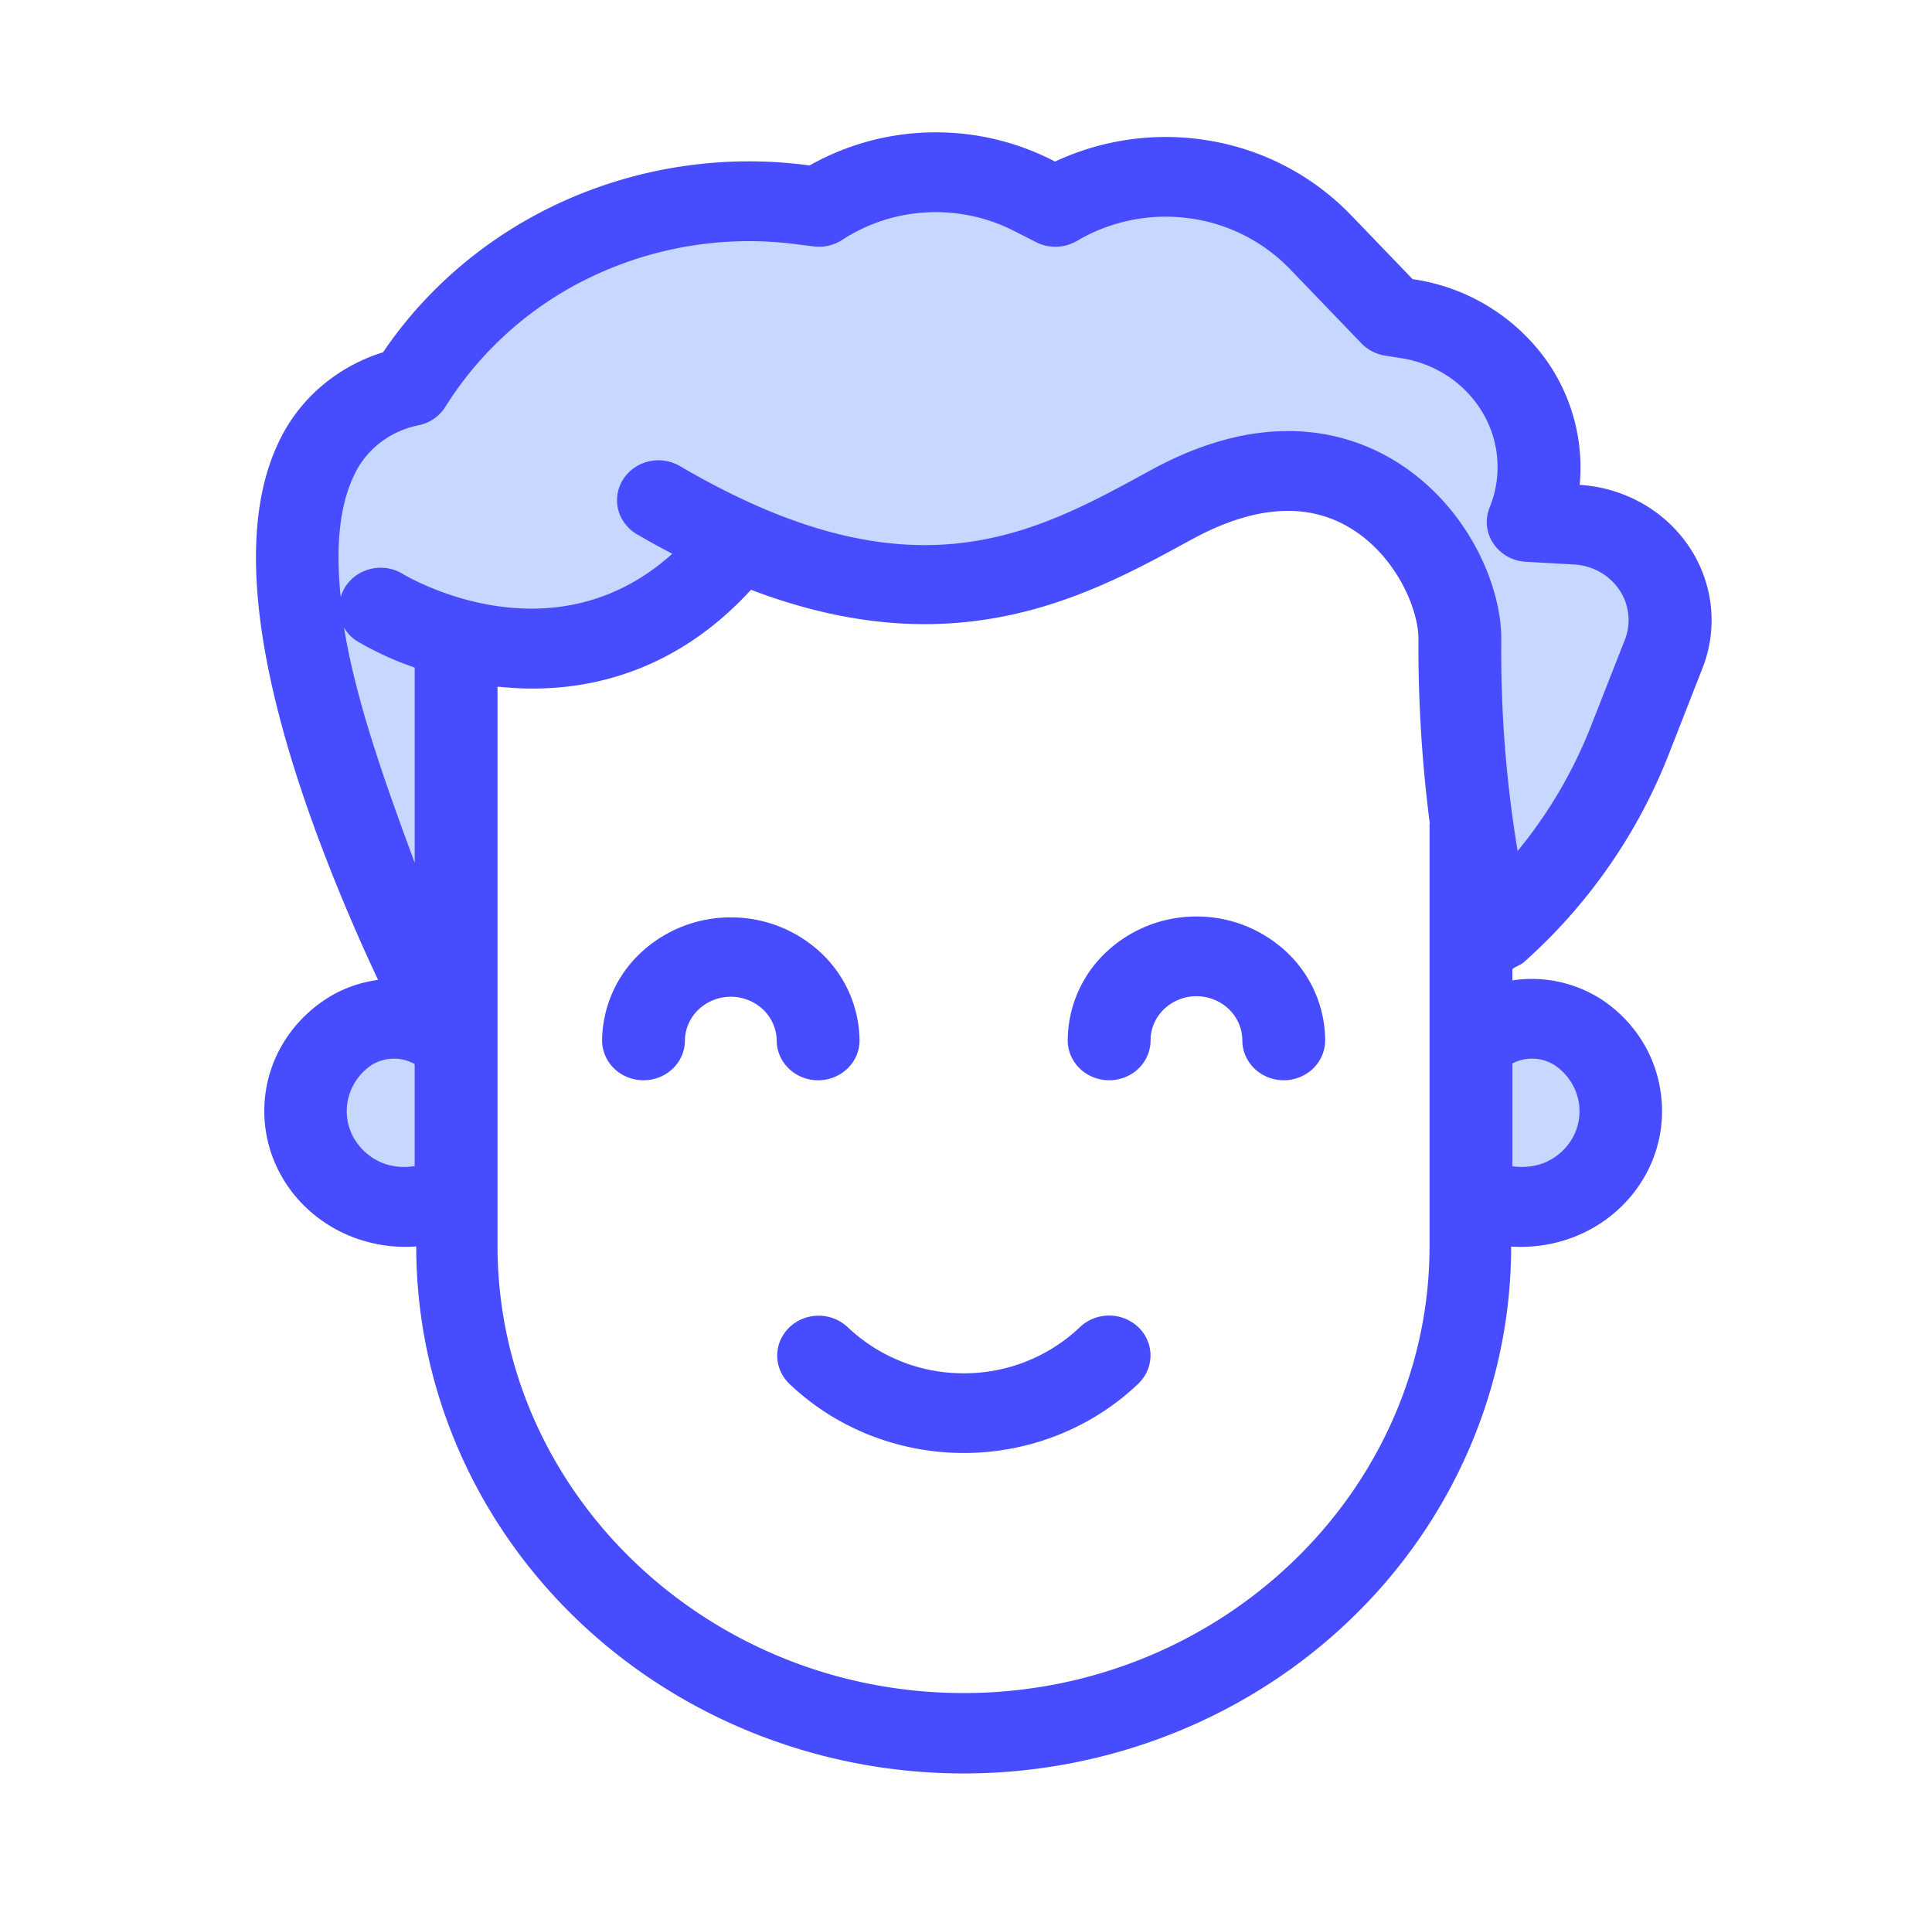 <svg xmlns="http://www.w3.org/2000/svg" width="73" height="72" fill="none"><ellipse cx="14.453" cy="41.183" fill="#C8D7FF" rx="2.39" ry="3.451"/><ellipse cx="57.476" cy="41.183" fill="#C8D7FF" rx="2.39" ry="3.451"/><path fill="#C8D7FF" d="m16.841 36.581 1.195-10.353 8.366-4.6-1.195-3.452c1.992.767 6.932 2.531 10.757 3.451 4.78 1.15 2.39-1.15 9.56-3.45 7.172-2.301 4.782 0 8.367 1.15 2.869.92 2.789 10.352 2.39 14.954 1.196-1.917 4.064-6.212 5.976-8.052 1.913-1.841 0-4.602-1.195-5.752l-3.585-3.451-3.586-4.601-8.366-5.752-13.147 1.15-9.561 1.15c-.399.384-2.63 2.301-8.366 6.903-5.737 4.6-.797 15.72 2.39 20.705Z"/><path fill="#474DFF" d="M57.1 47.093a5.513 5.513 0 0 0 2.582-.448 5.316 5.316 0 0 0 1.813-1.303c.5-.555.871-1.206 1.087-1.91a4.941 4.941 0 0 0 .165-2.173 4.938 4.938 0 0 0-.726-1.971 5.146 5.146 0 0 0-1.493-1.52 4.869 4.869 0 0 0-3.383-.73v-.408c0-.067.301-.161.438-.283a20.548 20.548 0 0 0 5.45-7.796l1.296-3.311c.294-.75.401-1.555.313-2.352a4.999 4.999 0 0 0-.82-2.235 5.237 5.237 0 0 0-1.779-1.64 5.472 5.472 0 0 0-2.355-.694 7.001 7.001 0 0 0-1.527-5.061 7.529 7.529 0 0 0-4.703-2.7l-.084-.013-2.35-2.442a9.64 9.64 0 0 0-5.236-2.773 9.867 9.867 0 0 0-5.923.774l-.095-.049a9.712 9.712 0 0 0-4.616-1.053 9.689 9.689 0 0 0-4.563 1.248l-.127-.016a17.078 17.078 0 0 0-9.057 1.314c-2.83 1.252-5.233 3.25-6.933 5.76-.88.274-1.69.725-2.376 1.322a6.297 6.297 0 0 0-1.601 2.145c-1.461 3.126-.98 8.045 1.43 14.62a70.289 70.289 0 0 0 2.359 5.625c-.72.094-1.407.35-2.005.747-.605.4-1.117.917-1.503 1.518a4.966 4.966 0 0 0-.574 4.145 5.074 5.074 0 0 0 1.087 1.91c.5.555 1.12 1 1.814 1.304a5.503 5.503 0 0 0 2.622.445c0 5.28 2.178 10.344 6.057 14.078C25.664 64.901 30.924 67 36.411 67c5.486 0 10.748-2.097 14.627-5.83 3.88-3.733 6.06-8.797 6.06-14.078l.001.001Zm1.648-6.847c.32.218.575.515.737.86a2.053 2.053 0 0 1-.237 2.139 2.195 2.195 0 0 1-.91.69 2.37 2.37 0 0 1-1.193.125v-3.884a1.602 1.602 0 0 1 1.603.07Zm-43.08 3.807c-.41.071-.832.03-1.22-.118a2.201 2.201 0 0 1-.909-.69 2.057 2.057 0 0 1-.245-2.136c.16-.345.413-.643.731-.863a1.605 1.605 0 0 1 1.643-.047v3.854Zm0-11.463c-1.043-2.822-2.208-6.03-2.67-8.883.12.21.292.39.501.52.686.401 1.413.734 2.17.993v7.37Zm-.45-10.908a1.607 1.607 0 0 0-1.402-.13c-.228.085-.432.22-.596.395a1.491 1.491 0 0 0-.347.611c-.183-1.775-.075-3.36.48-4.547.22-.498.563-.937 1-1.278.437-.34.955-.572 1.507-.676.2-.047.39-.132.556-.25a1.53 1.53 0 0 0 .412-.438 13.2 13.2 0 0 1 5.658-4.977 13.837 13.837 0 0 1 7.568-1.17l.687.087c.38.048.765-.04 1.083-.247a6.455 6.455 0 0 1 3.192-1.038c1.142-.06 2.28.18 3.29.696l.84.427a1.615 1.615 0 0 0 1.554-.05 6.596 6.596 0 0 1 4.21-.854 6.477 6.477 0 0 1 3.817 1.908l2.715 2.822c.237.245.552.408.895.462l.614.097c.638.1 1.244.337 1.775.692.53.355.971.82 1.291 1.36a4.03 4.03 0 0 1 .269 3.586 1.454 1.454 0 0 0 .14 1.362c.133.2.313.367.527.488.213.12.453.19.7.204l1.822.102c.343.02.676.116.973.282.297.166.549.397.736.674a2.033 2.033 0 0 1 .21 1.891l-1.301 3.312a17.398 17.398 0 0 1-2.75 4.664 45.932 45.932 0 0 1-.617-8c0-2.234-1.467-5.315-4.27-6.884-1.82-1.018-4.854-1.758-8.98.502l-.063.034c-4.42 2.42-8.99 4.923-17.72-.191a1.618 1.618 0 0 0-1.184-.177c-.403.094-.75.339-.966.68a1.459 1.459 0 0 0-.184 1.14c.098.388.352.723.707.93.454.267.897.508 1.335.738-4.524 4.073-9.926.915-10.184.761Zm21.189 42.28c-9.68 0-17.608-7.579-17.608-16.896V25.944c.522.044.87.07 1.323.07 2.47 0 5.546-.778 8.255-3.732 7.762 2.956 12.773.22 16.578-1.863l.066-.034c2.274-1.245 4.247-1.419 5.86-.516 1.852 1.037 2.715 3.146 2.715 4.26-.014 2.337.129 4.674.43 6.994h-.011v15.943c0 9.317-7.927 16.897-17.608 16.897Z"/><path fill="#474DFF" d="M45.208 34.624a4.967 4.967 0 0 0-3.438 1.373 4.599 4.599 0 0 0-1.426 3.308c0 .4.165.783.458 1.066.294.282.692.44 1.107.44.415 0 .813-.158 1.107-.44.293-.283.458-.666.458-1.066 0-.442.183-.866.508-1.18a1.768 1.768 0 0 1 1.225-.488c.46 0 .901.176 1.226.489.325.313.508.737.508 1.18 0 .399.165.782.458 1.065.294.282.692.44 1.107.44.415 0 .813-.158 1.107-.44.293-.283.458-.666.458-1.066a4.599 4.599 0 0 0-1.426-3.308 4.966 4.966 0 0 0-3.437-1.373ZM30.913 40.812c.415 0 .813-.159 1.106-.441.294-.283.459-.666.459-1.066a4.596 4.596 0 0 0-1.438-3.288 4.963 4.963 0 0 0-3.426-1.359 4.963 4.963 0 0 0-3.427 1.36 4.596 4.596 0 0 0-1.437 3.288c0 .4.165.782.458 1.065.294.282.692.44 1.107.44.415 0 .813-.158 1.107-.44.293-.283.458-.666.458-1.066.006-.438.191-.858.515-1.166a1.769 1.769 0 0 1 1.219-.482c.456 0 .894.173 1.218.482.325.308.51.728.515 1.166 0 .4.165.783.459 1.066.293.282.691.44 1.107.44ZM40.81 50.133a6.345 6.345 0 0 1-4.393 1.749 6.345 6.345 0 0 1-4.393-1.748 1.598 1.598 0 0 0-1.102-.428c-.411.003-.805.161-1.096.441-.291.28-.456.66-.459 1.055-.003.396.156.777.443 1.061 1.754 1.684 4.13 2.63 6.606 2.63 2.477 0 4.853-.946 6.606-2.63.29-.283.451-.665.45-1.063a1.479 1.479 0 0 0-.459-1.059 1.597 1.597 0 0 0-1.1-.44 1.598 1.598 0 0 0-1.104.432Z"/></svg>